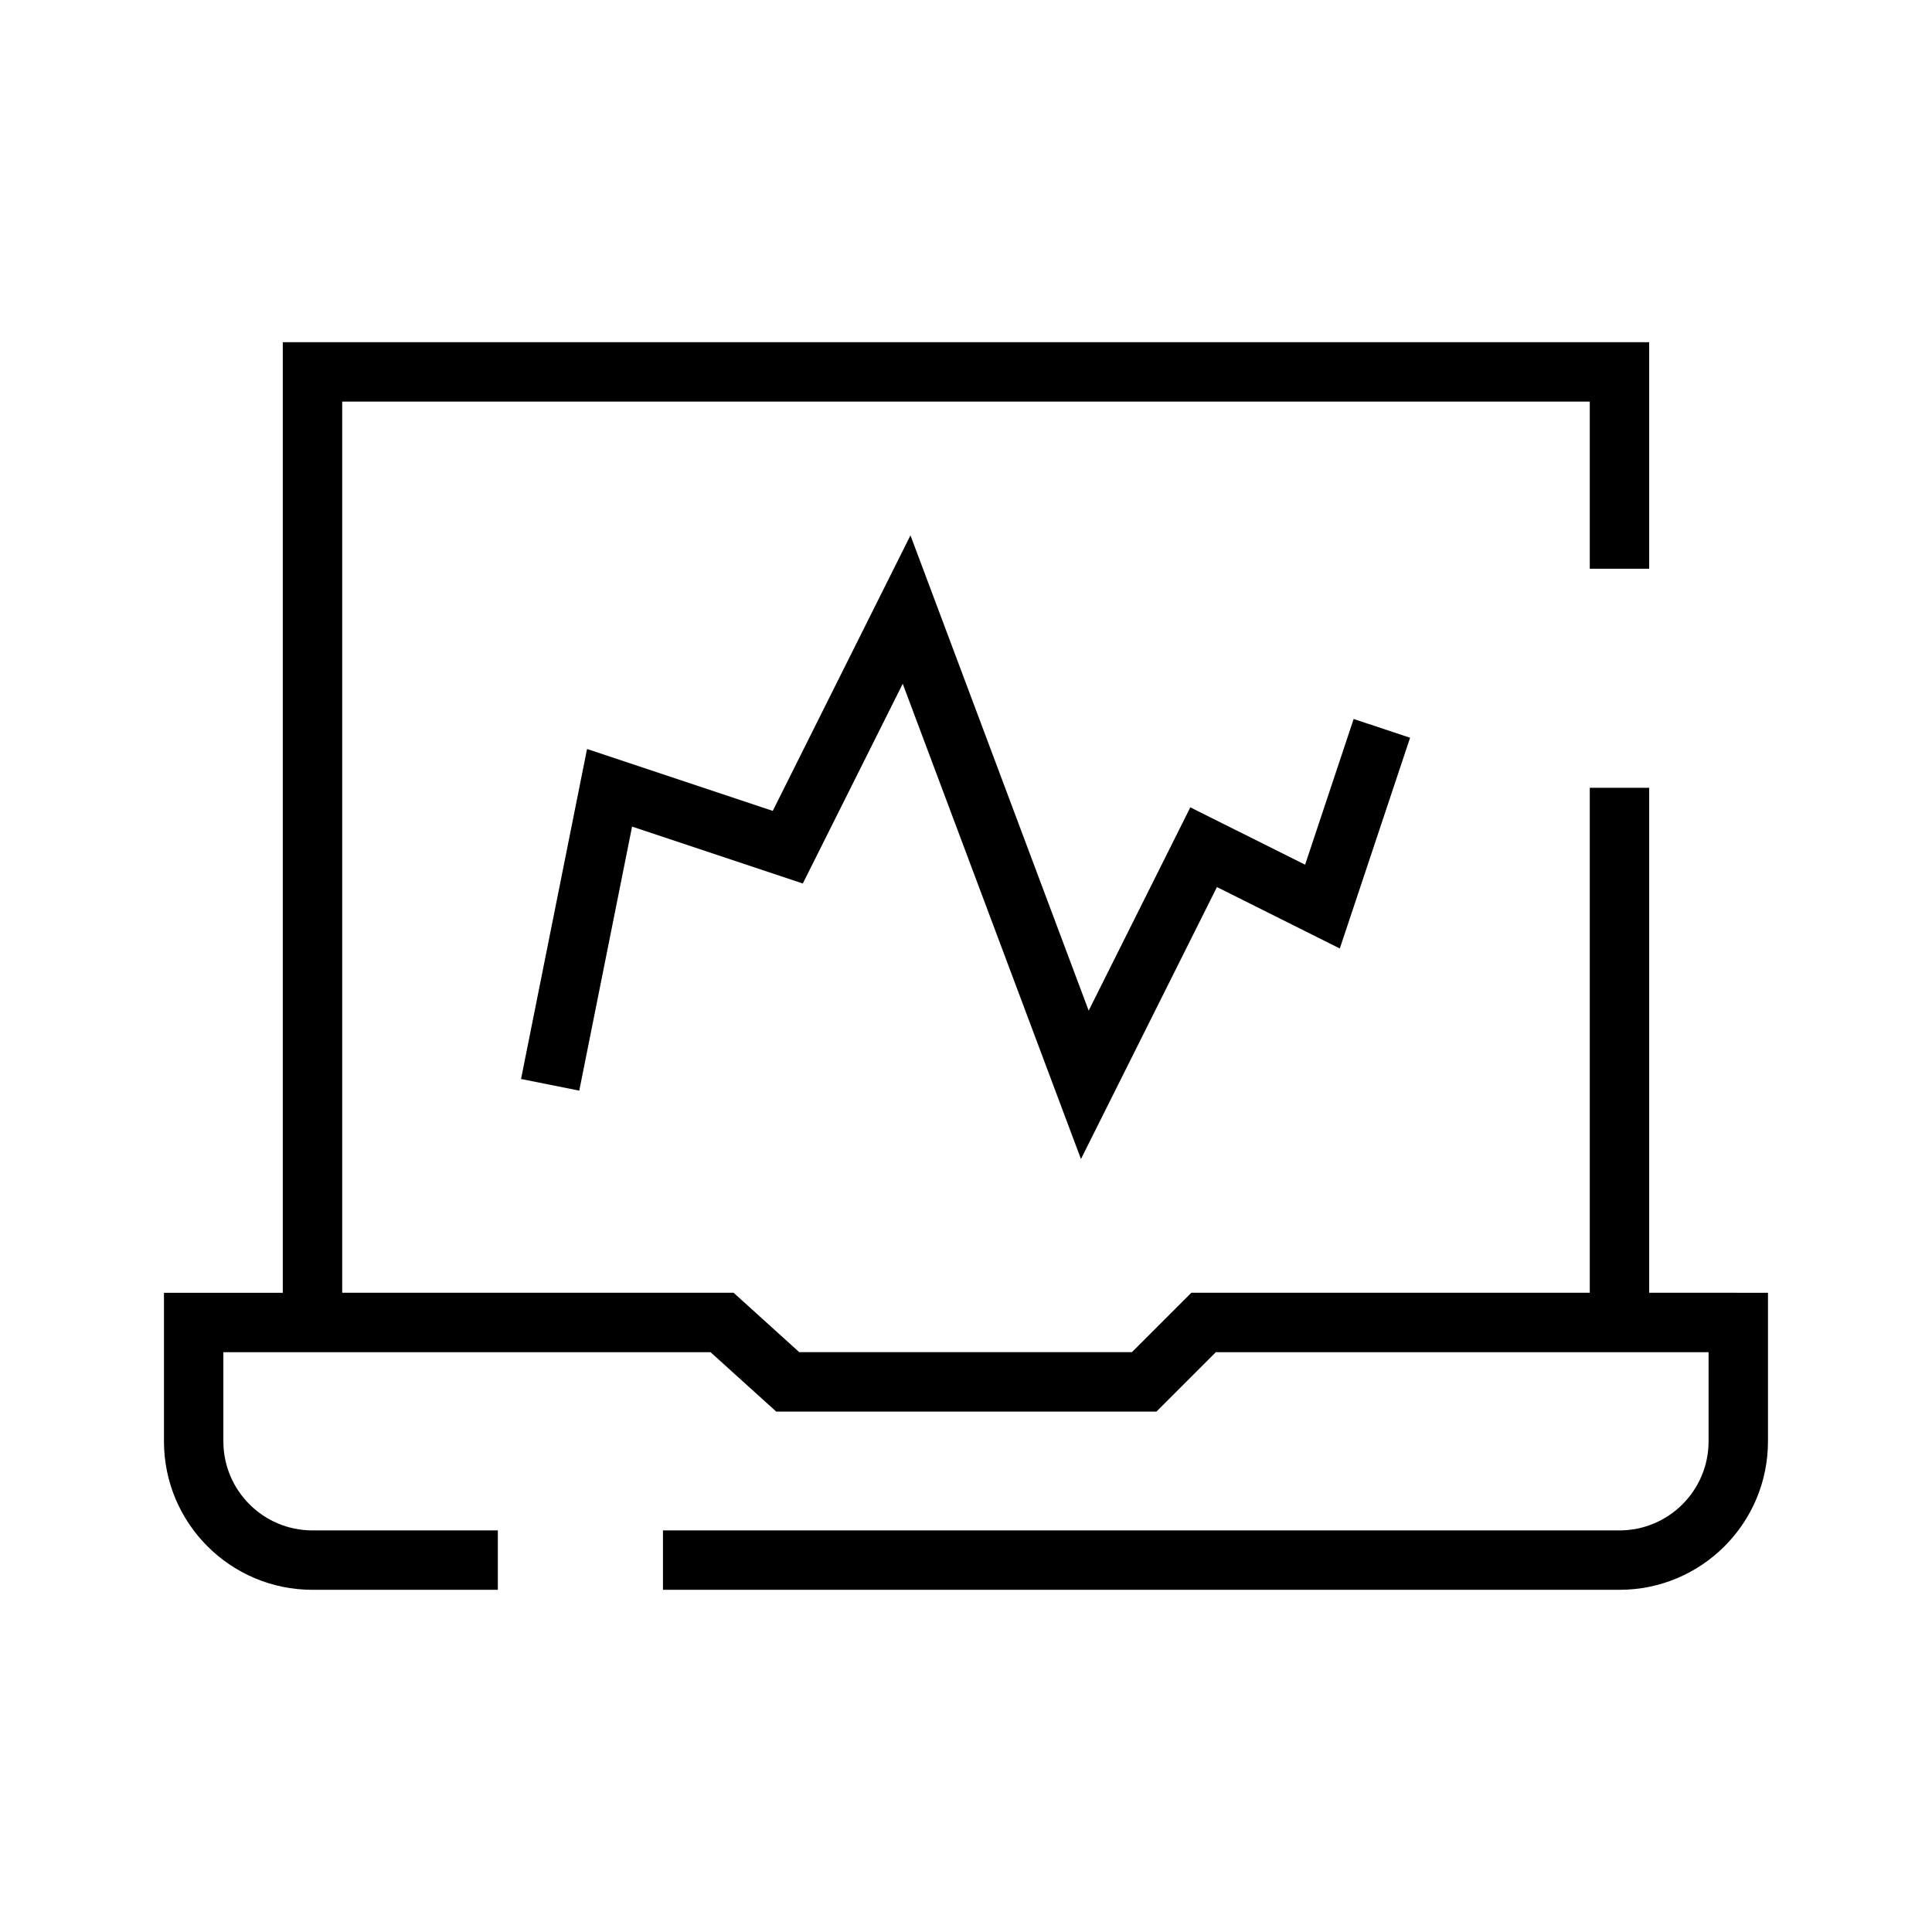<?xml version="1.0" encoding="UTF-8"?>
<!-- The Best Svg Icon site in the world: iconSvg.co, Visit us! https://iconsvg.co -->
<svg fill="#000000" width="800px" height="800px" version="1.1" viewBox="144 144 512 512" xmlns="http://www.w3.org/2000/svg">
 <g>
  <path d="m581.05 486.59v-133.82h-15.742v133.82h-105.59l-15.742 15.742h-88.168l-17.398-15.742h-103.72v-236.16h330.62v44.289h15.742v-60.031h-362.11v251.91h-31.488v39.359c0 21.738 17.621 39.359 39.359 39.359h49.121v-15.742h-49.121c-13.043 0-23.617-10.574-23.617-23.617v-23.617h129.1l17.414 15.742h100.76l15.742-15.742h130.58v23.617c0 13.043-10.574 23.617-23.617 23.617h-253.48v15.742h253.48c21.738 0 39.359-17.621 39.359-39.359v-39.359z"/>
  <path d="m459.45 357.95-26.938 53.875-47.23-125.95-36.496 73.02-49.215-16.406-17.492 87.457 15.43 3.086 13.996-69.98 45.25 15.082 26.48-52.93 47.23 125.95 36.039-72.078 32.559 16.281 18.625-55.844-14.957-4.977-12.863 38.621z"/>
 </g>
</svg>
